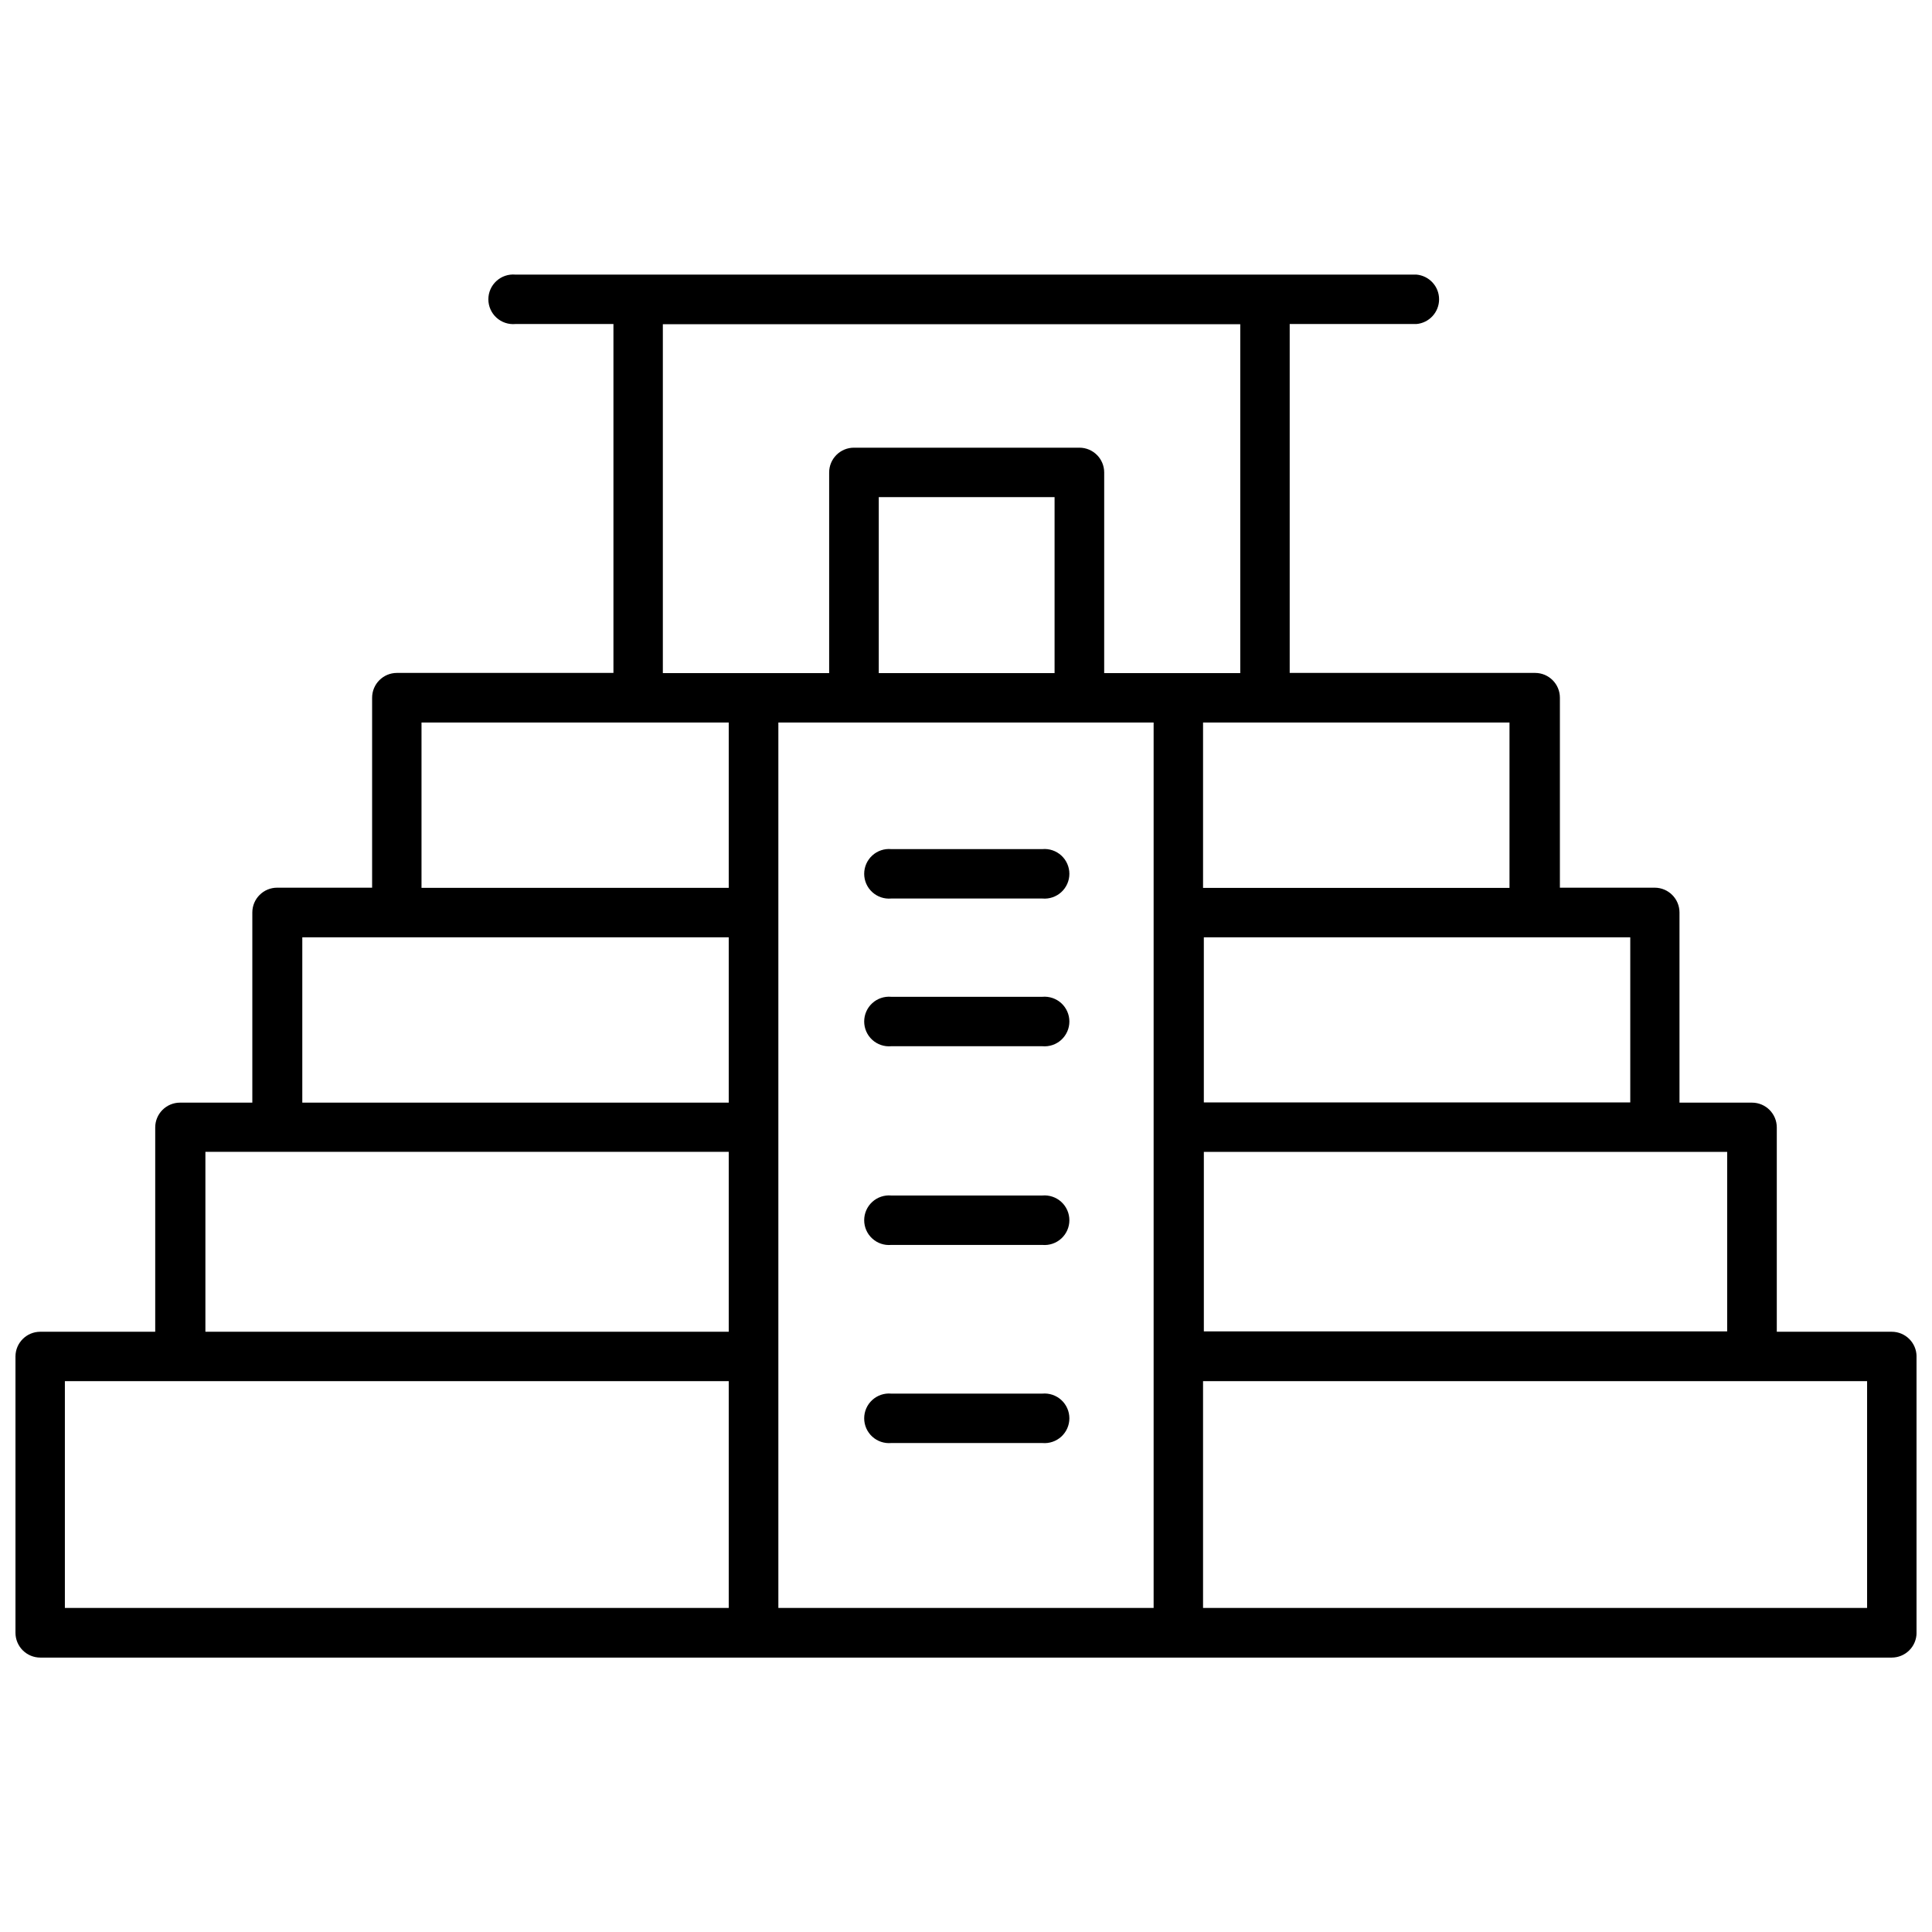 <?xml version="1.0" encoding="UTF-8"?>
<!-- Uploaded to: ICON Repo, www.svgrepo.com, Generator: ICON Repo Mixer Tools -->
<svg width="800px" height="800px" version="1.1" viewBox="144 144 512 512" xmlns="http://www.w3.org/2000/svg">
 <defs>
  <clipPath id="a">
   <path d="m148.09 216h503.81v368h-503.81z"/>
  </clipPath>
 </defs>
 <g clip-path="url(#a)">
  <path d="m645.33 496.93h-30.461v-54.141c0-3.633-2.945-6.578-6.574-6.578h-19.211v-50.391c0-3.629-2.945-6.574-6.574-6.574h-25.121v-50.34c0-3.633-2.941-6.574-6.574-6.574h-65.031v-92.461h33.594c3.394-0.301 5.996-3.144 5.996-6.551s-2.602-6.246-5.996-6.547h-238.8c-1.84-0.164-3.66 0.453-5.019 1.699-1.363 1.242-2.137 3.004-2.137 4.848s0.773 3.606 2.137 4.852c1.359 1.246 3.18 1.863 5.019 1.699h25.992v92.461h-57.379c-3.629 0-6.574 2.941-6.574 6.574v50.34h-25.172 0.004c-3.633 0-6.578 2.945-6.578 6.574v50.391h-19.16c-3.629 0-6.574 2.945-6.574 6.578v54.141h-30.512c-3.59 0.027-6.496 2.93-6.523 6.523v73.25c0 1.742 0.691 3.414 1.926 4.648 1.234 1.23 2.906 1.926 4.648 1.926h490.66c1.742 0 3.418-0.695 4.648-1.926 1.234-1.234 1.926-2.906 1.926-4.648v-73.25c-0.027-3.613-2.961-6.523-6.574-6.523zm-43.609-47.672v47.566h-138.69v-47.566zm-25.684-56.914v43.816h-113.01v-43.766h113.01zm-32.004-56.863v43.816h-81.211v-43.816zm-206.91 234.64h-175.93v-60.098h175.93zm0-73.199h-138.69v-47.668h138.69zm0-60.715h-113.01v-43.816h113.01zm0-56.914h-81.418v-43.816h81.418zm112.6 6.574v184.25h-99.449v-234.64h99.449zm-72.84-63.488v-46.641h46.59v46.641zm59.738 0 0.004-53.164c0-3.633-2.945-6.574-6.578-6.574h-59.738c-3.633 0-6.574 2.941-6.574 6.574v53.164h-44.074v-92.461h153.02v92.461zm202.18 247.74h-175.98v-60.098h175.98z"/>
 </g>
 <path d="m420.24 369.02h-40.066c-1.84-0.164-3.66 0.453-5.019 1.699-1.363 1.246-2.137 3.008-2.137 4.852s0.773 3.606 2.137 4.848c1.359 1.246 3.18 1.863 5.019 1.699h40.066c1.836 0.164 3.656-0.453 5.019-1.699 1.359-1.242 2.137-3.004 2.137-4.848s-0.777-3.606-2.137-4.852c-1.363-1.246-3.184-1.863-5.019-1.699z"/>
 <path d="m420.24 408.16h-40.066c-1.84-0.16-3.66 0.457-5.019 1.699-1.363 1.246-2.137 3.008-2.137 4.852s0.773 3.606 2.137 4.852c1.359 1.246 3.18 1.859 5.019 1.699h40.066c1.836 0.16 3.656-0.453 5.019-1.699 1.359-1.246 2.137-3.008 2.137-4.852s-0.777-3.606-2.137-4.852c-1.363-1.242-3.184-1.859-5.019-1.699z"/>
 <path d="m420.24 460.82h-40.066c-1.84-0.16-3.66 0.453-5.019 1.699-1.363 1.246-2.137 3.008-2.137 4.852s0.773 3.606 2.137 4.848c1.359 1.246 3.18 1.863 5.019 1.699h40.066c1.836 0.164 3.656-0.453 5.019-1.699 1.359-1.242 2.137-3.004 2.137-4.848s-0.777-3.606-2.137-4.852c-1.363-1.246-3.184-1.859-5.019-1.699z"/>
 <path d="m420.24 513.32h-40.066c-1.84-0.164-3.66 0.453-5.019 1.699-1.363 1.242-2.137 3.004-2.137 4.848s0.773 3.606 2.137 4.852c1.359 1.246 3.18 1.859 5.019 1.699h40.066c1.836 0.16 3.656-0.453 5.019-1.699 1.359-1.246 2.137-3.008 2.137-4.852s-0.777-3.606-2.137-4.848c-1.363-1.246-3.184-1.863-5.019-1.699z"/>
</svg>